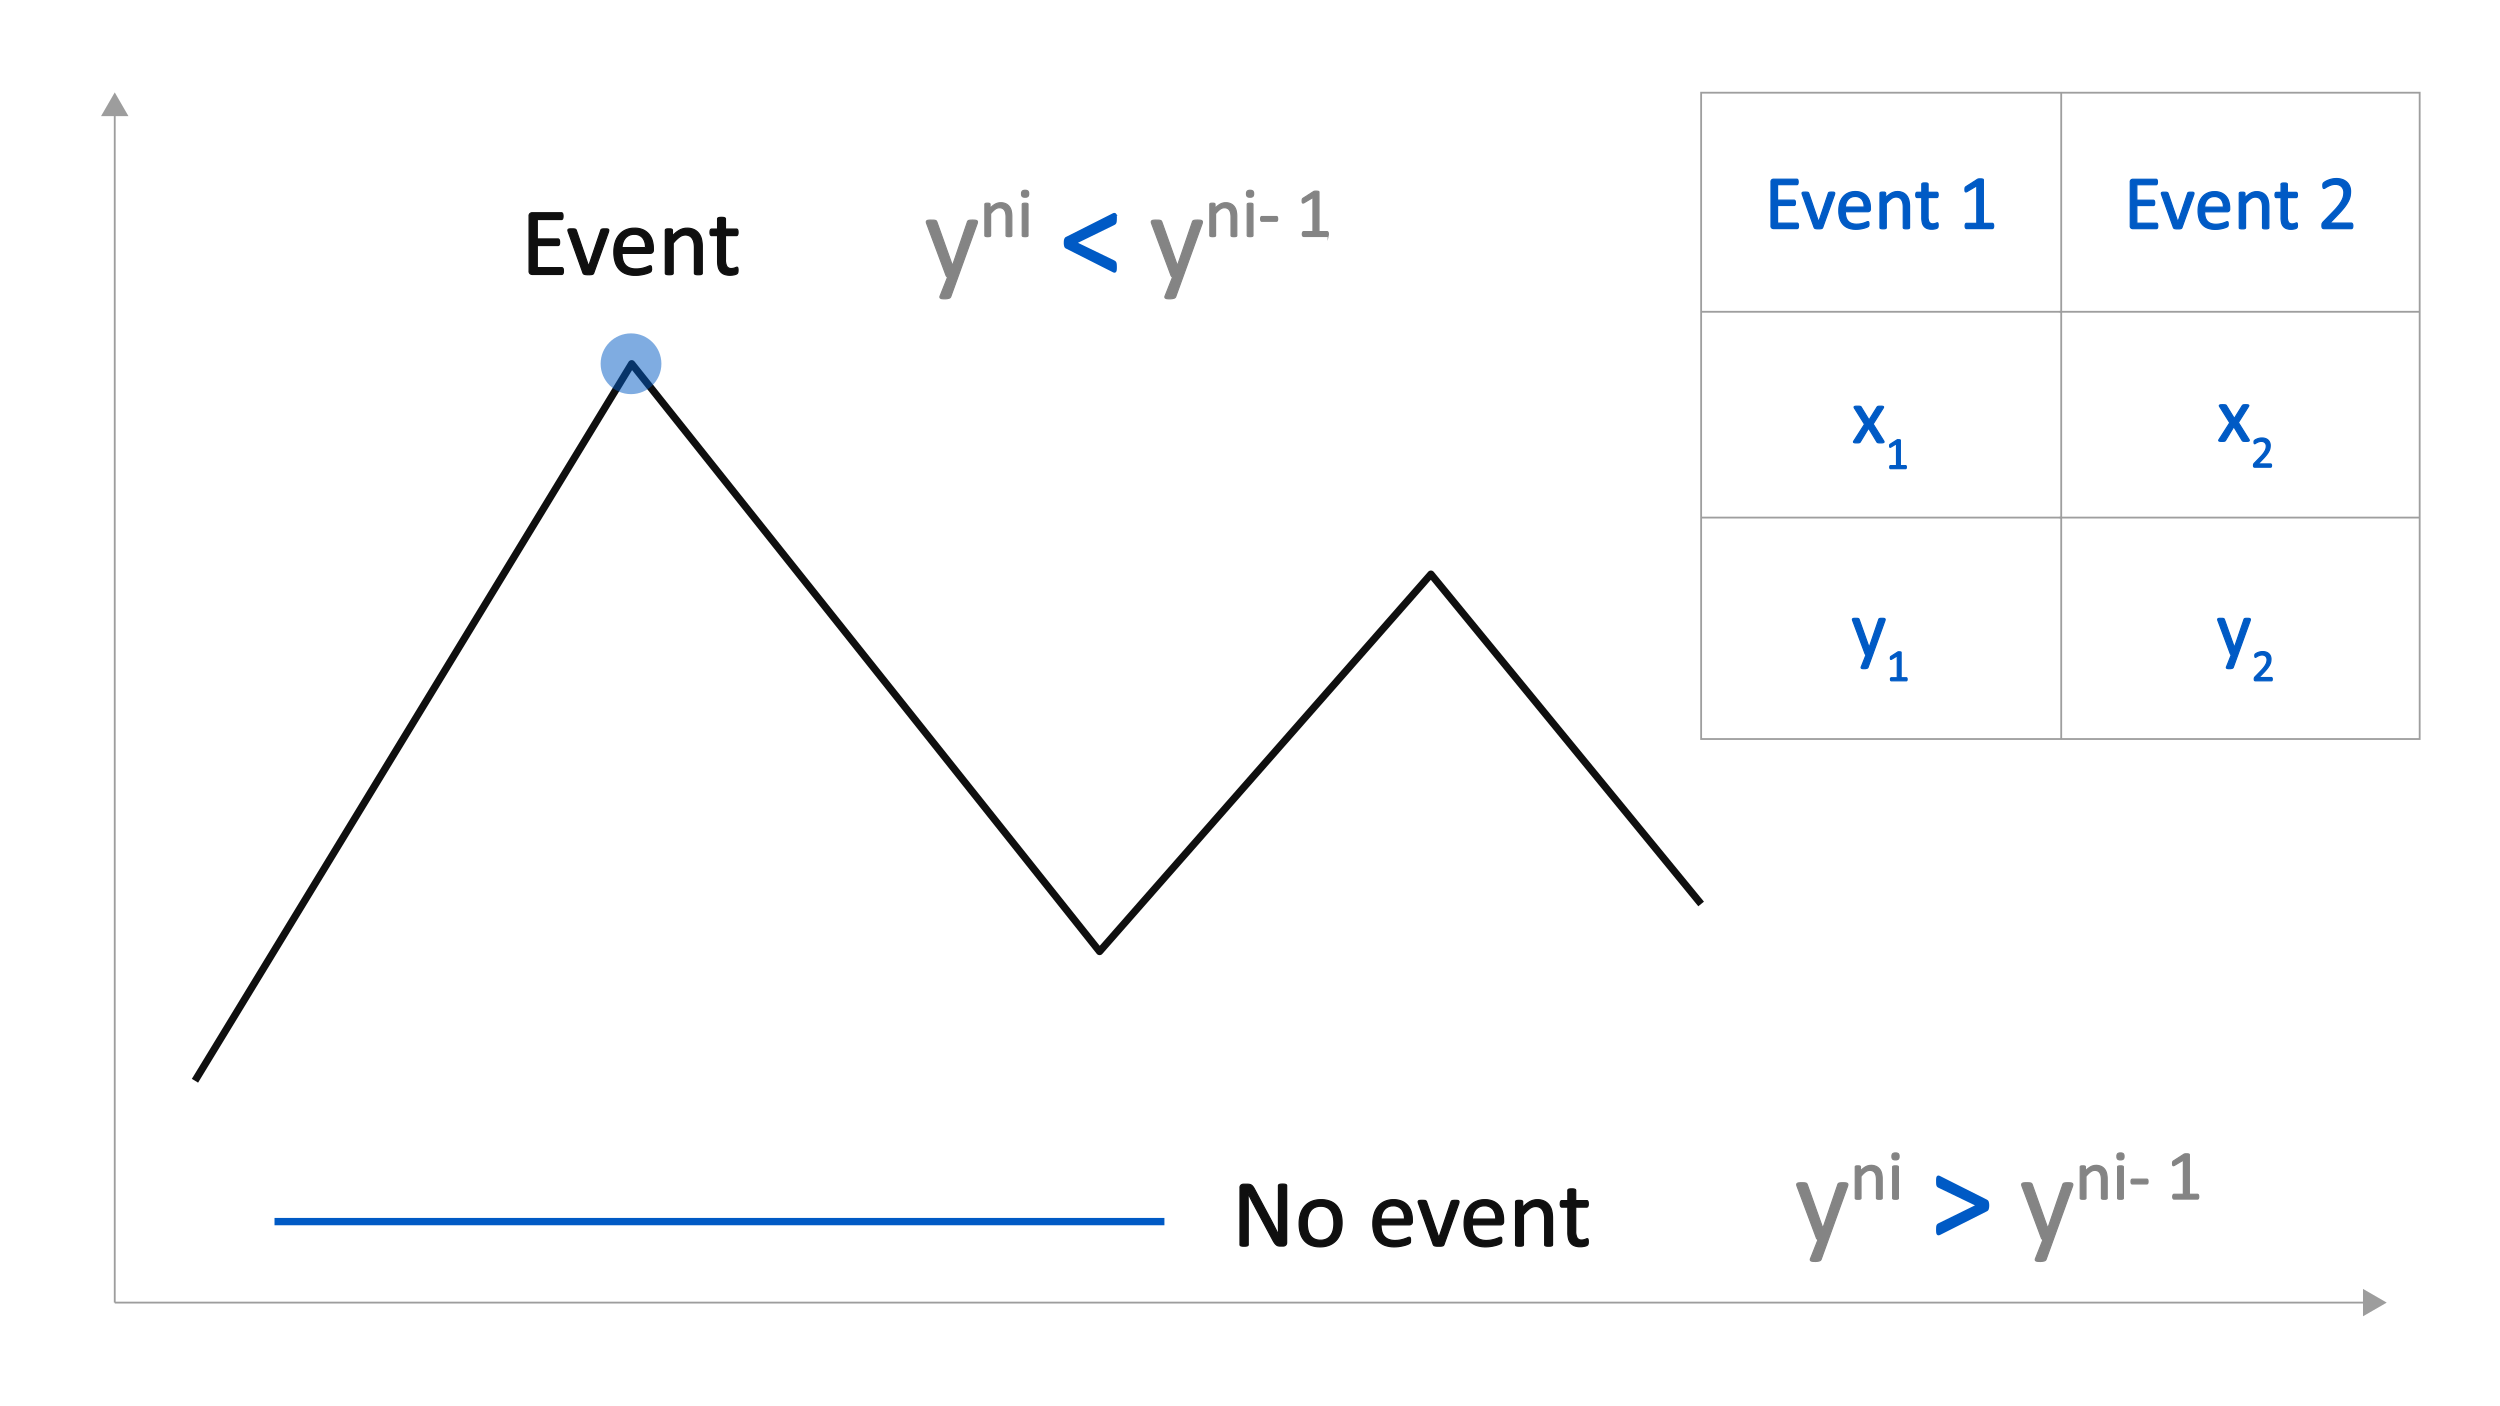 <svg id="Layer_1" data-name="Layer 1" xmlns="http://www.w3.org/2000/svg" viewBox="0 0 1024 576"><defs><style>.cls-1,.cls-3,.cls-7,.cls-9{fill:none;}.cls-1,.cls-4{stroke:#0f0f0f;}.cls-1,.cls-3{stroke-linejoin:round;stroke-width:3px;}.cls-10,.cls-2,.cls-6{fill:#005ac5;}.cls-2{opacity:0.5;}.cls-10,.cls-3,.cls-6{stroke:#005ac5;}.cls-4{fill:#0f0f0f;}.cls-4,.cls-5,.cls-7,.cls-9{stroke-miterlimit:10;}.cls-10,.cls-4,.cls-5{stroke-width:0.5px;}.cls-5{fill:#848484;stroke:#848484;}.cls-7{stroke:#9d9d9d;}.cls-7,.cls-9{stroke-width:0.75px;}.cls-8{fill:#9d9d9d;}.cls-9{stroke:#9e9e9e;}</style></defs><polyline class="cls-1" points="79.858 442.678 258.733 148.996 450.389 389.73 586.107 235.185 696.782 370.267"/><circle class="cls-2" cx="258.463" cy="148.996" r="12.445"/><line class="cls-3" x1="112.443" y1="500.37" x2="476.942" y2="500.37"/><path class="cls-4" d="M230.778,111.022a4.215,4.215,0,0,1-.039.615,1.292,1.292,0,0,1-.137.439.667.667,0,0,1-.225.254.524.524,0,0,1-.283.078H217.966a1.382,1.382,0,0,1-.85-.303,1.255,1.255,0,0,1-.4-1.064V88.503a1.257,1.257,0,0,1,.4-1.064,1.388,1.388,0,0,1,.85-.303H229.958a.532.532,0,0,1,.283.078.545.545,0,0,1,.205.254,1.985,1.985,0,0,1,.127.439,3.706,3.706,0,0,1,.049.654,3.438,3.438,0,0,1-.049.615,1.787,1.787,0,0,1-.127.43.542.542,0,0,1-.205.244.524.524,0,0,1-.283.078h-9.883v7.93h8.477a.486.486,0,0,1,.283.088.722.722,0,0,1,.215.244,1.264,1.264,0,0,1,.127.43,4.592,4.592,0,0,1,.039.644,4.01,4.01,0,0,1-.039.606,1.218,1.218,0,0,1-.127.41.544.544,0,0,1-.215.225.584.584,0,0,1-.283.068h-8.477v9.043h10.02a.533.533,0,0,1,.283.078.694.694,0,0,1,.225.244,1.196,1.196,0,0,1,.137.43A4.547,4.547,0,0,1,230.778,111.022Z"/><path class="cls-4" d="M249.352,94.304a1.43,1.43,0,0,1-.01.166c-.007.059-.017.121-.029.186s-.029.137-.049.215-.042.163-.068.254L243.2,111.823a1.007,1.007,0,0,1-.205.352.844.844,0,0,1-.381.215,3.018,3.018,0,0,1-.645.107q-.391.029-.977.029t-.977-.039a3.225,3.225,0,0,1-.635-.117.913.913,0,0,1-.381-.215.966.966,0,0,1-.215-.332L232.81,95.124c-.052-.156-.095-.293-.127-.41a1.97,1.97,0,0,1-.059-.264,1.295,1.295,0,0,1-.01-.146.485.485,0,0,1,.078-.273.517.517,0,0,1,.264-.186,1.828,1.828,0,0,1,.488-.088c.202-.013.452-.019.752-.019q.567,0,.908.029a1.827,1.827,0,0,1,.527.107.648.648,0,0,1,.274.195,1.501,1.501,0,0,1,.166.293l4.961,14.492.078.234.059-.234,4.902-14.492a.681.681,0,0,1,.137-.293.736.736,0,0,1,.283-.195,1.77,1.77,0,0,1,.508-.107q.322-.029.85-.029.45,0,.742.019a1.327,1.327,0,0,1,.459.098.551.551,0,0,1,.234.185A.482.482,0,0,1,249.352,94.304Z"/><path class="cls-4" d="M267.614,102.37a1.349,1.349,0,0,1-.383,1.084,1.317,1.317,0,0,1-.873.322H254.782a10.841,10.841,0,0,0,.294,2.637,5.083,5.083,0,0,0,.981,2.012,4.406,4.406,0,0,0,1.786,1.289,7.11,7.11,0,0,0,2.688.449,10.998,10.998,0,0,0,2.237-.205,13.152,13.152,0,0,0,1.698-.459q.716-.253,1.178-.459a1.931,1.931,0,0,1,.697-.205.451.451,0,0,1,.244.068.441.441,0,0,1,.167.205,1.442,1.442,0,0,1,.089.381,5.123,5.123,0,0,1,.029.596,4.339,4.339,0,0,1-.02.439c-.013.124-.029.234-.049.332a.84.84,0,0,1-.098.264,1.125,1.125,0,0,1-.176.225,2.806,2.806,0,0,1-.635.352,9.218,9.218,0,0,1-1.367.478,19.117,19.117,0,0,1-1.943.42,14.154,14.154,0,0,1-2.354.186,10.899,10.899,0,0,1-3.799-.606,7.038,7.038,0,0,1-2.744-1.797,7.681,7.681,0,0,1-1.68-2.988,13.916,13.916,0,0,1-.566-4.18,13.176,13.176,0,0,1,.586-4.072,8.632,8.632,0,0,1,1.69-3.066,7.377,7.377,0,0,1,2.666-1.934,8.744,8.744,0,0,1,3.496-.674,8.459,8.459,0,0,1,3.525.664,6.682,6.682,0,0,1,2.393,1.787,7.191,7.191,0,0,1,1.377,2.637,11.546,11.546,0,0,1,.44,3.232Zm-3.242-.957a5.875,5.875,0,0,0-1.13-3.984,4.305,4.305,0,0,0-3.527-1.445,4.674,4.674,0,0,0-2.103.449,4.564,4.564,0,0,0-1.514,1.191,5.455,5.455,0,0,0-.943,1.728,7.224,7.224,0,0,0-.373,2.061Z"/><path class="cls-4" d="M287.653,111.921a.437.437,0,0,1-.078.264.603.603,0,0,1-.254.185,1.813,1.813,0,0,1-.488.117,6.399,6.399,0,0,1-.781.039,6.606,6.606,0,0,1-.801-.039,1.813,1.813,0,0,1-.488-.117.602.602,0,0,1-.254-.185.437.437,0,0,1-.078-.264v-10.293a10.127,10.127,0,0,0-.234-2.422,5.02,5.02,0,0,0-.684-1.582,2.967,2.967,0,0,0-1.162-1.016,3.687,3.687,0,0,0-1.65-.352,4.171,4.171,0,0,0-2.422.859,13.142,13.142,0,0,0-2.539,2.519v12.285a.437.437,0,0,1-.078.264.602.602,0,0,1-.254.185,1.812,1.812,0,0,1-.488.117,6.604,6.604,0,0,1-.801.039,6.4,6.4,0,0,1-.781-.039,1.968,1.968,0,0,1-.498-.117.53.53,0,0,1-.254-.185.477.477,0,0,1-.068-.264V94.343a.548.548,0,0,1,.059-.264.522.522,0,0,1,.234-.195,1.322,1.322,0,0,1,.449-.117,7.094,7.094,0,0,1,.723-.029c.286,0,.524.01.713.029a1.156,1.156,0,0,1,.44.117.619.619,0,0,1,.225.195.482.482,0,0,1,.068.264V96.667a10.805,10.805,0,0,1,2.959-2.432,6.374,6.374,0,0,1,2.979-.771,6.628,6.628,0,0,1,2.959.596,5.331,5.331,0,0,1,1.943,1.592,6.34,6.34,0,0,1,1.065,2.334,13.898,13.898,0,0,1,.322,3.213Z"/><path class="cls-4" d="M302.302,110.632a4.102,4.102,0,0,1-.078.898.996.996,0,0,1-.234.488,1.529,1.529,0,0,1-.469.293,3.781,3.781,0,0,1-.713.225q-.4.088-.85.146a6.932,6.932,0,0,1-.898.059,6.764,6.764,0,0,1-2.344-.361,3.783,3.783,0,0,1-1.601-1.094,4.495,4.495,0,0,1-.908-1.855,10.926,10.926,0,0,1-.283-2.647V96.511h-2.461a.526.526,0,0,1-.469-.312,2.18,2.18,0,0,1-.176-1.016,3.417,3.417,0,0,1,.049-.625,1.804,1.804,0,0,1,.127-.42.49.49,0,0,1,.205-.234.596.596,0,0,1,.283-.068h2.442v-4.18a.493.493,0,0,1,.068-.254.558.558,0,0,1,.254-.205,1.686,1.686,0,0,1,.498-.127,6.61,6.61,0,0,1,.781-.039,6.821,6.821,0,0,1,.801.039,1.559,1.559,0,0,1,.488.127.636.636,0,0,1,.254.205.453.453,0,0,1,.078.254v4.18h4.512a.539.539,0,0,1,.274.068.572.572,0,0,1,.205.234,1.351,1.351,0,0,1,.127.42,4.166,4.166,0,0,1,.039.625,2.18,2.18,0,0,1-.176,1.016.526.526,0,0,1-.469.312h-4.512v9.805a5.583,5.583,0,0,0,.537,2.744,2.031,2.031,0,0,0,1.924.928,3.31,3.31,0,0,0,.801-.088q.352-.088.625-.185c.183-.065.339-.127.469-.186a.867.867,0,0,1,.351-.088.378.378,0,0,1,.186.049.327.327,0,0,1,.137.185,2.333,2.333,0,0,1,.088.371A3.615,3.615,0,0,1,302.302,110.632Z"/><path class="cls-4" d="M527.012,508.949a1.516,1.516,0,0,1-.131.664,1.297,1.297,0,0,1-.344.449,1.314,1.314,0,0,1-.475.254,1.845,1.845,0,0,1-.525.078h-1.111a3.515,3.515,0,0,1-.918-.107,2.043,2.043,0,0,1-.748-.391,3.983,3.983,0,0,1-.707-.771,10.238,10.238,0,0,1-.75-1.25L513.594,493.5q-.607-1.113-1.219-2.334-.615-1.22-1.145-2.373h-.039q.041,1.406.059,2.871.021,1.465.019,2.91v15.254a.476.476,0,0,1-.082.264.519.519,0,0,1-.277.195,3.02,3.02,0,0,1-.516.117,6.821,6.821,0,0,1-1.629,0,2.693,2.693,0,0,1-.504-.117.52.52,0,0,1-.27-.195.476.476,0,0,1-.082-.264v-23.32a1.305,1.305,0,0,1,.443-1.113,1.59,1.59,0,0,1,.969-.332h1.652a4.177,4.177,0,0,1,.979.098,2.056,2.056,0,0,1,.705.322,2.833,2.833,0,0,1,.606.625,8.815,8.815,0,0,1,.613,1.006l5.926,11.094q.548,1.017,1.059,1.982.507.967.981,1.904.472.938.934,1.846t.916,1.826h.019q-.038-1.542-.049-3.213-.009-1.67-.01-3.213V485.629a.435.435,0,0,1,.082-.254.675.675,0,0,1,.279-.205,1.834,1.834,0,0,1,.516-.127,7.282,7.282,0,0,1,.834-.039,6.923,6.923,0,0,1,.783.039,1.734,1.734,0,0,1,.516.127.669.669,0,0,1,.268.205.434.434,0,0,1,.082.254Z"/><path class="cls-4" d="M549.707,500.863a13.122,13.122,0,0,1-.566,3.955,8.688,8.688,0,0,1-1.689,3.115,7.638,7.638,0,0,1-2.812,2.041,9.768,9.768,0,0,1-3.916.732,10.14,10.14,0,0,1-3.779-.644,6.909,6.909,0,0,1-2.686-1.875,7.963,7.963,0,0,1-1.601-2.988,13.862,13.862,0,0,1-.527-3.984,13.389,13.389,0,0,1,.557-3.955,8.629,8.629,0,0,1,1.68-3.115,7.604,7.604,0,0,1,2.803-2.031,9.884,9.884,0,0,1,3.926-.723,10.14,10.14,0,0,1,3.779.645,6.893,6.893,0,0,1,2.686,1.875,8.035,8.035,0,0,1,1.611,2.988A13.512,13.512,0,0,1,549.707,500.863Zm-3.34.215a13.103,13.103,0,0,0-.266-2.695,6.663,6.663,0,0,0-.877-2.227,4.356,4.356,0,0,0-1.656-1.514,5.48,5.48,0,0,0-2.602-.557,5.568,5.568,0,0,0-2.473.508,4.548,4.548,0,0,0-1.705,1.435,6.44,6.44,0,0,0-.994,2.197A11.164,11.164,0,0,0,535.469,501a13.325,13.325,0,0,0,.266,2.715,6.393,6.393,0,0,0,.889,2.217,4.43,4.43,0,0,0,1.664,1.504,5.491,5.491,0,0,0,2.602.557,5.571,5.571,0,0,0,2.463-.508,4.541,4.541,0,0,0,1.715-1.426,6.197,6.197,0,0,0,.986-2.188A11.64,11.64,0,0,0,546.367,501.078Z"/><path class="cls-4" d="M578.496,500.297a1.346,1.346,0,0,1-.383,1.084,1.313,1.313,0,0,1-.873.322H565.664a10.789,10.789,0,0,0,.295,2.637,5.08,5.08,0,0,0,.981,2.012,4.415,4.415,0,0,0,1.787,1.289,7.108,7.108,0,0,0,2.688.449,11.008,11.008,0,0,0,2.238-.205,13.105,13.105,0,0,0,1.697-.459q.718-.254,1.178-.459a1.943,1.943,0,0,1,.697-.205.446.446,0,0,1,.244.068.442.442,0,0,1,.168.205,1.443,1.443,0,0,1,.088.381,5.124,5.124,0,0,1,.029.596,4.097,4.097,0,0,1-.019.44,3.215,3.215,0,0,1-.049.332.817.817,0,0,1-.098.264,1.056,1.056,0,0,1-.176.225,2.782,2.782,0,0,1-.635.351,9.186,9.186,0,0,1-1.367.479,19.034,19.034,0,0,1-1.943.42,14.255,14.255,0,0,1-2.353.185,10.903,10.903,0,0,1-3.799-.605,7.047,7.047,0,0,1-2.744-1.797,7.695,7.695,0,0,1-1.68-2.988,13.949,13.949,0,0,1-.566-4.18,13.172,13.172,0,0,1,.586-4.072A8.649,8.649,0,0,1,564.6,493.998a7.395,7.395,0,0,1,2.666-1.933,8.746,8.746,0,0,1,3.496-.674,8.452,8.452,0,0,1,3.525.664,6.673,6.673,0,0,1,2.393,1.787,7.188,7.188,0,0,1,1.377,2.637,11.546,11.546,0,0,1,.44,3.232Zm-3.242-.957a5.879,5.879,0,0,0-1.129-3.984,4.305,4.305,0,0,0-3.527-1.445,4.678,4.678,0,0,0-2.104.449,4.572,4.572,0,0,0-1.514,1.191,5.455,5.455,0,0,0-.943,1.728,7.258,7.258,0,0,0-.373,2.061Z"/><path class="cls-4" d="M597.617,492.231a1.24,1.24,0,0,1-.01.166,1.704,1.704,0,0,1-.029.185c-.012.066-.029.137-.049.215s-.041.163-.068.254L591.465,509.75a.978.978,0,0,1-.205.352.835.835,0,0,1-.381.215,2.99,2.99,0,0,1-.644.107c-.26.02-.586.029-.977.029s-.715-.014-.977-.039a3.258,3.258,0,0,1-.635-.117.927.927,0,0,1-.381-.215.994.994,0,0,1-.215-.332l-5.977-16.699c-.051-.156-.094-.293-.127-.41a2.313,2.313,0,0,1-.059-.264c-.006-.059-.01-.107-.01-.146a.494.494,0,0,1,.078-.274.528.528,0,0,1,.264-.185,1.844,1.844,0,0,1,.488-.088c.203-.013.453-.019.752-.019q.568,0,.908.029a1.809,1.809,0,0,1,.527.107.641.641,0,0,1,.273.195,1.444,1.444,0,0,1,.166.293l4.961,14.492.078.234.059-.234,4.902-14.492a.703.703,0,0,1,.137-.293.749.749,0,0,1,.283-.195,1.774,1.774,0,0,1,.508-.107q.322-.029.85-.029c.301,0,.547.007.742.019a1.322,1.322,0,0,1,.459.098.539.539,0,0,1,.234.185A.474.474,0,0,1,597.617,492.231Z"/><path class="cls-4" d="M615.879,500.297a1.345,1.345,0,0,1-.383,1.084,1.313,1.313,0,0,1-.873.322H603.047a10.789,10.789,0,0,0,.295,2.637,5.08,5.08,0,0,0,.981,2.012,4.416,4.416,0,0,0,1.787,1.289,7.108,7.108,0,0,0,2.688.449,11.009,11.009,0,0,0,2.238-.205,13.099,13.099,0,0,0,1.697-.459q.718-.254,1.178-.459a1.943,1.943,0,0,1,.697-.205.446.446,0,0,1,.244.068.442.442,0,0,1,.168.205,1.443,1.443,0,0,1,.088.381,5.102,5.102,0,0,1,.029.596,4.071,4.071,0,0,1-.019.44,3.244,3.244,0,0,1-.049.332.819.819,0,0,1-.098.264,1.056,1.056,0,0,1-.176.225,2.783,2.783,0,0,1-.635.351,9.191,9.191,0,0,1-1.367.479,19.034,19.034,0,0,1-1.943.42,14.255,14.255,0,0,1-2.353.185,10.903,10.903,0,0,1-3.799-.605,7.047,7.047,0,0,1-2.744-1.797,7.695,7.695,0,0,1-1.68-2.988,13.949,13.949,0,0,1-.566-4.18,13.172,13.172,0,0,1,.586-4.072,8.649,8.649,0,0,1,1.689-3.067,7.396,7.396,0,0,1,2.666-1.933,8.746,8.746,0,0,1,3.496-.674,8.452,8.452,0,0,1,3.525.664,6.673,6.673,0,0,1,2.393,1.787,7.19,7.19,0,0,1,1.377,2.637,11.55,11.55,0,0,1,.439,3.232Zm-3.242-.957a5.879,5.879,0,0,0-1.129-3.984,4.305,4.305,0,0,0-3.527-1.445,4.677,4.677,0,0,0-2.103.449,4.571,4.571,0,0,0-1.514,1.191,5.455,5.455,0,0,0-.943,1.728,7.258,7.258,0,0,0-.373,2.061Z"/><path class="cls-4" d="M635.918,509.848a.43.43,0,0,1-.078.264.596.596,0,0,1-.254.186,1.806,1.806,0,0,1-.488.117,6.601,6.601,0,0,1-.781.039,6.845,6.845,0,0,1-.801-.039,1.827,1.827,0,0,1-.488-.117.61.61,0,0,1-.254-.186.444.444,0,0,1-.078-.264v-10.293a10.122,10.122,0,0,0-.234-2.422,4.994,4.994,0,0,0-.684-1.582,2.952,2.952,0,0,0-1.162-1.016,3.684,3.684,0,0,0-1.65-.352,4.175,4.175,0,0,0-2.422.859,13.192,13.192,0,0,0-2.539,2.519v12.285a.431.431,0,0,1-.078.264.596.596,0,0,1-.254.186,1.807,1.807,0,0,1-.488.117,6.797,6.797,0,0,1-.801.039,6.62,6.62,0,0,1-.781-.039,1.994,1.994,0,0,1-.498-.117.541.541,0,0,1-.254-.186.486.486,0,0,1-.068-.264V492.27a.548.548,0,0,1,.059-.264.522.522,0,0,1,.234-.195,1.331,1.331,0,0,1,.449-.117,8.807,8.807,0,0,1,1.436,0,1.147,1.147,0,0,1,.439.117.603.603,0,0,1,.225.195.473.473,0,0,1,.068.264v2.324a10.837,10.837,0,0,1,2.959-2.432,6.38,6.38,0,0,1,2.978-.771,6.628,6.628,0,0,1,2.959.596,5.326,5.326,0,0,1,1.943,1.592,6.324,6.324,0,0,1,1.064,2.334,13.899,13.899,0,0,1,.322,3.213Z"/><path class="cls-4" d="M650.566,508.559a4.047,4.047,0,0,1-.078.898.98.98,0,0,1-.234.488,1.503,1.503,0,0,1-.469.293,3.739,3.739,0,0,1-.713.225q-.399.088-.85.146a6.929,6.929,0,0,1-.898.059,6.793,6.793,0,0,1-2.344-.361,3.794,3.794,0,0,1-1.602-1.094,4.522,4.522,0,0,1-.908-1.855,10.975,10.975,0,0,1-.283-2.647V494.438h-2.461a.526.526,0,0,1-.469-.312,2.18,2.18,0,0,1-.176-1.016,3.498,3.498,0,0,1,.049-.625,1.905,1.905,0,0,1,.127-.42.5.5,0,0,1,.205-.234.601.601,0,0,1,.283-.068h2.441v-4.18a.502.502,0,0,1,.068-.254.568.568,0,0,1,.254-.205,1.705,1.705,0,0,1,.498-.127,6.621,6.621,0,0,1,.781-.039,6.793,6.793,0,0,1,.801.039,1.554,1.554,0,0,1,.488.127.629.629,0,0,1,.254.205.444.444,0,0,1,.078.254v4.18h4.512a.536.536,0,0,1,.273.068.573.573,0,0,1,.205.234,1.322,1.322,0,0,1,.127.42,4.037,4.037,0,0,1,.039.625,2.18,2.18,0,0,1-.176,1.016.526.526,0,0,1-.469.312H645.41v9.805a5.592,5.592,0,0,0,.537,2.744,2.033,2.033,0,0,0,1.924.928,3.305,3.305,0,0,0,.801-.088c.234-.059.443-.12.625-.186.184-.064.34-.127.469-.185a.875.875,0,0,1,.352-.088.376.376,0,0,1,.185.049.323.323,0,0,1,.137.186,2.124,2.124,0,0,1,.088.371A3.504,3.504,0,0,1,650.566,508.559Z"/><path class="cls-5" d="M392.34,113.495l-2.93,8.081a1.111,1.111,0,0,1-.746.598,5.91,5.91,0,0,1-1.818.208,6.845,6.845,0,0,1-1.025-.061,1.431,1.431,0,0,1-.598-.207.523.523,0,0,1-.233-.391,1.229,1.229,0,0,1,.123-.586l3.027-7.642a1.245,1.245,0,0,1-.416-.317,1.219,1.219,0,0,1-.268-.464l-7.838-20.996a2.431,2.431,0,0,1-.195-.806.584.584,0,0,1,.195-.464,1.224,1.224,0,0,1,.635-.232,9.047,9.047,0,0,1,1.172-.06q.733,0,1.148.036a2.369,2.369,0,0,1,.658.135.694.694,0,0,1,.353.28,3.272,3.272,0,0,1,.233.501l6.275,17.627h.072L396.221,91.01a1.101,1.101,0,0,1,.353-.599,1.619,1.619,0,0,1,.623-.195,8.963,8.963,0,0,1,1.197-.06,8.576,8.576,0,0,1,1.123.06,1.301,1.301,0,0,1,.646.232.569.569,0,0,1,.207.464,2.408,2.408,0,0,1-.146.732Z"/><path class="cls-5" d="M414.435,96.488a.311.311,0,0,1-.059.192.444.444,0,0,1-.184.136,1.375,1.375,0,0,1-.357.085,4.781,4.781,0,0,1-.568.028,4.978,4.978,0,0,1-.584-.028,1.358,1.358,0,0,1-.355-.085.45.45,0,0,1-.185-.136.323.323,0,0,1-.057-.192v-7.501a7.409,7.409,0,0,0-.17-1.765,3.724,3.724,0,0,0-.498-1.153,2.165,2.165,0,0,0-.848-.739,2.686,2.686,0,0,0-1.203-.257,3.03,3.03,0,0,0-1.764.627,9.537,9.537,0,0,0-1.851,1.836v8.952a.323.323,0,0,1-.057.192.437.437,0,0,1-.185.136,1.338,1.338,0,0,1-.355.085,4.978,4.978,0,0,1-.584.028,4.803,4.803,0,0,1-.568-.028,1.469,1.469,0,0,1-.363-.085.392.392,0,0,1-.186-.136.35.35,0,0,1-.049-.192v-12.81a.389.389,0,0,1,.043-.192.371.371,0,0,1,.17-.142.978.978,0,0,1,.328-.085,4.993,4.993,0,0,1,.525-.021,5.047,5.047,0,0,1,.519.021.839.839,0,0,1,.32.085.455.455,0,0,1,.164.142.353.353,0,0,1,.051.192v1.693a7.878,7.878,0,0,1,2.156-1.772,4.631,4.631,0,0,1,2.17-.562,4.817,4.817,0,0,1,2.156.435,3.882,3.882,0,0,1,1.416,1.159,4.611,4.611,0,0,1,.775,1.701,10.137,10.137,0,0,1,.236,2.342Z"/><path class="cls-5" d="M421.338,79.352a1.548,1.548,0,0,1-.312,1.125,1.684,1.684,0,0,1-1.152.299,1.661,1.661,0,0,1-1.133-.292,1.522,1.522,0,0,1-.307-1.103,1.545,1.545,0,0,1,.314-1.124A1.68,1.68,0,0,1,419.9,77.957a1.647,1.647,0,0,1,1.131.292A1.511,1.511,0,0,1,421.338,79.352Zm-.27,17.137a.323.323,0,0,1-.057.192.45.45,0,0,1-.185.136,1.378,1.378,0,0,1-.355.085,5.002,5.002,0,0,1-.584.028,4.841,4.841,0,0,1-.57-.028,1.515,1.515,0,0,1-.363-.085.386.386,0,0,1-.184-.136.35.35,0,0,1-.051-.192v-12.81a.334.334,0,0,1,.234-.327,1.464,1.464,0,0,1,.363-.086,4.841,4.841,0,0,1,.57-.028,5.002,5.002,0,0,1,.584.028,1.333,1.333,0,0,1,.355.086.424.424,0,0,1,.185.142.337.337,0,0,1,.057.185Z"/><path class="cls-6" d="M456.971,109.54a7.894,7.894,0,0,1-.049.988,1.171,1.171,0,0,1-.17.537.312.312,0,0,1-.305.135,1.387,1.387,0,0,1-.453-.171l-19.238-9.717a.928.928,0,0,1-.391-.586,4.712,4.712,0,0,1-.146-1.343,7.123,7.123,0,0,1,.037-.732,2.203,2.203,0,0,1,.123-.562,1.788,1.788,0,0,1,.195-.379.507.507,0,0,1,.256-.207l19.164-9.668q.562-.268.77.025a3.029,3.029,0,0,1,.207,1.44c0,.472-.012.847-.035,1.123a3.087,3.087,0,0,1-.123.671.846.846,0,0,1-.244.391,2.288,2.288,0,0,1-.451.281l-15.723,7.69,15.625,7.568a4.484,4.484,0,0,1,.5.305.842.842,0,0,1,.281.391,2.663,2.663,0,0,1,.135.684Q456.971,108.832,456.971,109.54Z"/><path class="cls-5" d="M484.486,113.495l-2.93,8.081a1.111,1.111,0,0,1-.746.598,5.909,5.909,0,0,1-1.818.208,6.845,6.845,0,0,1-1.025-.061,1.432,1.432,0,0,1-.598-.207.523.523,0,0,1-.232-.391,1.229,1.229,0,0,1,.123-.586l3.027-7.642a1.245,1.245,0,0,1-.416-.317,1.216,1.216,0,0,1-.268-.464l-7.838-20.996a2.431,2.431,0,0,1-.195-.806.584.584,0,0,1,.195-.464,1.224,1.224,0,0,1,.635-.232,9.047,9.047,0,0,1,1.172-.06q.732,0,1.148.036a2.369,2.369,0,0,1,.658.135.694.694,0,0,1,.353.28,3.272,3.272,0,0,1,.232.501l6.275,17.627h.072L488.367,91.01a1.101,1.101,0,0,1,.353-.599,1.619,1.619,0,0,1,.623-.195,8.963,8.963,0,0,1,1.197-.06,8.576,8.576,0,0,1,1.123.06,1.3,1.3,0,0,1,.646.232.568.568,0,0,1,.207.464,2.408,2.408,0,0,1-.146.732Z"/><path class="cls-5" d="M506.582,96.488a.311.311,0,0,1-.059.192.442.442,0,0,1-.184.136,1.373,1.373,0,0,1-.357.085,4.781,4.781,0,0,1-.568.028,4.978,4.978,0,0,1-.584-.028,1.356,1.356,0,0,1-.355-.085.45.45,0,0,1-.185-.136.323.323,0,0,1-.057-.192v-7.501a7.409,7.409,0,0,0-.17-1.765,3.724,3.724,0,0,0-.498-1.153,2.165,2.165,0,0,0-.848-.739,2.686,2.686,0,0,0-1.203-.257,3.03,3.03,0,0,0-1.764.627,9.54,9.54,0,0,0-1.852,1.836v8.952a.323.323,0,0,1-.057.192.437.437,0,0,1-.185.136,1.338,1.338,0,0,1-.355.085,4.979,4.979,0,0,1-.584.028,4.805,4.805,0,0,1-.568-.028,1.469,1.469,0,0,1-.363-.085.392.392,0,0,1-.186-.136.35.35,0,0,1-.049-.192v-12.81a.389.389,0,0,1,.043-.192.371.371,0,0,1,.17-.142.978.978,0,0,1,.328-.085,4.992,4.992,0,0,1,.525-.021,5.047,5.047,0,0,1,.519.021.839.839,0,0,1,.32.085.455.455,0,0,1,.164.142.353.353,0,0,1,.051.192v1.693a7.878,7.878,0,0,1,2.156-1.772,4.631,4.631,0,0,1,2.17-.562,4.817,4.817,0,0,1,2.156.435,3.882,3.882,0,0,1,1.416,1.159,4.613,4.613,0,0,1,.775,1.701,10.137,10.137,0,0,1,.236,2.342Z"/><path class="cls-5" d="M513.484,79.352a1.548,1.548,0,0,1-.312,1.125,1.684,1.684,0,0,1-1.152.299,1.661,1.661,0,0,1-1.133-.292A1.522,1.522,0,0,1,510.58,79.38a1.544,1.544,0,0,1,.314-1.124,1.68,1.68,0,0,1,1.152-.299,1.646,1.646,0,0,1,1.131.292A1.511,1.511,0,0,1,513.484,79.352Zm-.27,17.137a.323.323,0,0,1-.057.192.45.45,0,0,1-.185.136,1.378,1.378,0,0,1-.355.085,5.003,5.003,0,0,1-.584.028,4.84,4.84,0,0,1-.57-.028,1.515,1.515,0,0,1-.363-.085.386.386,0,0,1-.184-.136.35.35,0,0,1-.051-.192v-12.81a.334.334,0,0,1,.234-.327,1.464,1.464,0,0,1,.363-.086,4.84,4.84,0,0,1,.57-.028,5.003,5.003,0,0,1,.584.028,1.333,1.333,0,0,1,.355.086.425.425,0,0,1,.185.142.337.337,0,0,1,.057.185Z"/><path class="cls-5" d="M523.32,89.656a1.609,1.609,0,0,1-.129.768.408.408,0,0,1-.369.214h-5.951a.413.413,0,0,1-.383-.221,1.613,1.613,0,0,1-.129-.762,1.568,1.568,0,0,1,.129-.754.416.416,0,0,1,.383-.214h5.951a.485.485,0,0,1,.205.043.338.338,0,0,1,.156.164,1.077,1.077,0,0,1,.1.306A2.31,2.31,0,0,1,523.32,89.656Z"/><path class="cls-5" d="M544.086,95.877a2.01,2.01,0,0,1-.043.455.976.976,0,0,1-.113.299.44.44,0,0,1-.164.164.394.394,0,0,1-.191.05h-9.621a.362.362,0,0,1-.185-.05.544.544,0,0,1-.164-.164.884.884,0,0,1-.121-.299,2.132,2.132,0,0,1-.043-.455,2.057,2.057,0,0,1,.043-.442,1.315,1.315,0,0,1,.107-.307.508.508,0,0,1,.156-.185.352.352,0,0,1,.207-.064h3.842V80.875l-3.559,2.12a1.546,1.546,0,0,1-.434.171.291.291,0,0,1-.264-.064.525.525,0,0,1-.135-.307,3.432,3.432,0,0,1-.035-.541,3.122,3.122,0,0,1,.021-.412,1.202,1.202,0,0,1,.065-.285.61.61,0,0,1,.119-.199,1.178,1.178,0,0,1,.207-.171l4.242-2.719a.485.485,0,0,1,.143-.07,2.135,2.135,0,0,1,.213-.058,1.793,1.793,0,0,1,.299-.035c.113-.005.256-.007.428-.007a4.62,4.62,0,0,1,.568.028,1.505,1.505,0,0,1,.355.078.319.319,0,0,1,.172.128.352.352,0,0,1,.043.164V94.88h3.33a.384.384,0,0,1,.213.064.49.49,0,0,1,.164.185,1.103,1.103,0,0,1,.1.307A2.402,2.402,0,0,1,544.086,95.877Z"/><line class="cls-7" x1="47" y1="45.919" x2="47" y2="533.545"/><polygon class="cls-8" points="41.391 47.56 47 37.845 52.61 47.56 41.391 47.56"/><line class="cls-7" x1="47" y1="533.545" x2="969.521" y2="533.545"/><polygon class="cls-8" points="967.88 539.155 977.595 533.545 967.88 527.935 967.88 539.155"/><path class="cls-5" d="M748.852,507.793l-2.93,8.082a1.111,1.111,0,0,1-.746.598,5.919,5.919,0,0,1-1.818.207,6.85,6.85,0,0,1-1.025-.061,1.43,1.43,0,0,1-.598-.207.522.522,0,0,1-.232-.391,1.223,1.223,0,0,1,.123-.586l3.027-7.643a1.232,1.232,0,0,1-.416-.316,1.214,1.214,0,0,1-.268-.465l-7.838-20.996a2.424,2.424,0,0,1-.195-.805.586.586,0,0,1,.195-.465,1.232,1.232,0,0,1,.635-.232,9.018,9.018,0,0,1,1.172-.061q.732,0,1.148.037a2.373,2.373,0,0,1,.658.135.689.689,0,0,1,.354.28,3.273,3.273,0,0,1,.232.501l6.275,17.627h.072l6.055-17.725a1.1,1.1,0,0,1,.353-.599,1.619,1.619,0,0,1,.623-.195,8.932,8.932,0,0,1,1.197-.061,8.552,8.552,0,0,1,1.123.061,1.31,1.31,0,0,1,.646.232.571.571,0,0,1,.207.465,2.409,2.409,0,0,1-.146.733Z"/><path class="cls-5" d="M770.947,490.787a.311.311,0,0,1-.059.192.458.458,0,0,1-.184.136,1.371,1.371,0,0,1-.357.085,4.761,4.761,0,0,1-.568.028,4.957,4.957,0,0,1-.584-.028,1.354,1.354,0,0,1-.355-.085.467.467,0,0,1-.185-.136.323.323,0,0,1-.057-.192v-7.501a7.404,7.404,0,0,0-.17-1.765,3.722,3.722,0,0,0-.498-1.153,2.164,2.164,0,0,0-.848-.739,2.673,2.673,0,0,0-1.203-.257,3.036,3.036,0,0,0-1.764.626,9.566,9.566,0,0,0-1.851,1.836v8.953a.323.323,0,0,1-.057.192.453.453,0,0,1-.185.136,1.333,1.333,0,0,1-.355.085,4.956,4.956,0,0,1-.584.028,4.783,4.783,0,0,1-.568-.028,1.465,1.465,0,0,1-.363-.085.405.405,0,0,1-.186-.136.35.35,0,0,1-.049-.192v-12.81a.388.388,0,0,1,.043-.191.365.365,0,0,1,.17-.143.977.977,0,0,1,.328-.086c.133-.014.307-.021.525-.021.209,0,.383.007.52.021a.839.839,0,0,1,.32.086.445.445,0,0,1,.164.143.351.351,0,0,1,.051.191v1.694a7.883,7.883,0,0,1,2.156-1.772,4.63,4.63,0,0,1,2.17-.562,4.816,4.816,0,0,1,2.156.436,3.883,3.883,0,0,1,1.416,1.159,4.603,4.603,0,0,1,.775,1.701,10.128,10.128,0,0,1,.236,2.341Z"/><path class="cls-5" d="M777.85,473.65a1.548,1.548,0,0,1-.312,1.125,1.684,1.684,0,0,1-1.152.299,1.655,1.655,0,0,1-1.133-.293,1.518,1.518,0,0,1-.307-1.103,1.544,1.544,0,0,1,.315-1.124,1.681,1.681,0,0,1,1.152-.299,1.652,1.652,0,0,1,1.131.291A1.515,1.515,0,0,1,777.85,473.65Zm-.27,17.137a.323.323,0,0,1-.057.192.466.466,0,0,1-.185.136,1.373,1.373,0,0,1-.355.085,4.978,4.978,0,0,1-.584.028,4.82,4.82,0,0,1-.57-.028,1.511,1.511,0,0,1-.363-.085.398.398,0,0,1-.183-.136.35.35,0,0,1-.051-.192v-12.81a.334.334,0,0,1,.234-.326,1.417,1.417,0,0,1,.363-.086,4.612,4.612,0,0,1,.57-.028,4.766,4.766,0,0,1,.584.028,1.292,1.292,0,0,1,.355.086.419.419,0,0,1,.185.142.336.336,0,0,1,.057.185Z"/><path class="cls-6" d="M814.289,493.779a5.3,5.3,0,0,1-.049.745,4.181,4.181,0,0,1-.123.573.959.959,0,0,1-.195.379.916.916,0,0,1-.268.207l-19.166,9.668a1.353,1.353,0,0,1-.463.135.317.317,0,0,1-.305-.158,1.332,1.332,0,0,1-.16-.525,6.841,6.841,0,0,1-.049-.916c0-.455.008-.821.025-1.098a2.658,2.658,0,0,1,.109-.672.885.885,0,0,1,.256-.402,1.845,1.845,0,0,1,.44-.27l15.748-7.738-15.65-7.545a2.989,2.989,0,0,1-.5-.28.834.834,0,0,1-.281-.403,2.482,2.482,0,0,1-.121-.695c-.018-.285-.025-.663-.025-1.135a7.568,7.568,0,0,1,.049-.989,1.222,1.222,0,0,1,.16-.513.3.3,0,0,1,.305-.135,1.408,1.408,0,0,1,.463.172l19.238,9.691a.989.989,0,0,1,.404.599A4.295,4.295,0,0,1,814.289,493.779Z"/><path class="cls-5" d="M840.998,507.793l-2.93,8.082a1.111,1.111,0,0,1-.746.598,5.919,5.919,0,0,1-1.818.207,6.85,6.85,0,0,1-1.025-.061,1.43,1.43,0,0,1-.598-.207.523.523,0,0,1-.233-.391,1.224,1.224,0,0,1,.123-.586l3.027-7.643a1.231,1.231,0,0,1-.416-.316,1.216,1.216,0,0,1-.268-.465l-7.838-20.996a2.426,2.426,0,0,1-.195-.805.587.587,0,0,1,.195-.465,1.233,1.233,0,0,1,.635-.232,9.018,9.018,0,0,1,1.172-.061q.733,0,1.148.037a2.373,2.373,0,0,1,.658.135.689.689,0,0,1,.353.28,3.262,3.262,0,0,1,.233.501l6.275,17.627h.072l6.055-17.725a1.1,1.1,0,0,1,.353-.599,1.619,1.619,0,0,1,.623-.195,8.931,8.931,0,0,1,1.197-.061,8.553,8.553,0,0,1,1.123.061,1.31,1.31,0,0,1,.646.232.572.572,0,0,1,.207.465,2.409,2.409,0,0,1-.146.733Z"/><path class="cls-5" d="M863.094,490.787a.311.311,0,0,1-.059.192.46.46,0,0,1-.184.136,1.371,1.371,0,0,1-.357.085,4.758,4.758,0,0,1-.568.028,4.956,4.956,0,0,1-.584-.028,1.354,1.354,0,0,1-.355-.085.466.466,0,0,1-.185-.136.323.323,0,0,1-.057-.192v-7.501a7.404,7.404,0,0,0-.17-1.765,3.722,3.722,0,0,0-.498-1.153,2.164,2.164,0,0,0-.848-.739,2.673,2.673,0,0,0-1.203-.257,3.036,3.036,0,0,0-1.764.626,9.564,9.564,0,0,0-1.851,1.836v8.953a.323.323,0,0,1-.057.192.453.453,0,0,1-.185.136,1.334,1.334,0,0,1-.355.085,4.956,4.956,0,0,1-.584.028,4.782,4.782,0,0,1-.568-.028,1.465,1.465,0,0,1-.363-.085.405.405,0,0,1-.186-.136.35.35,0,0,1-.049-.192v-12.81a.388.388,0,0,1,.043-.191.365.365,0,0,1,.17-.143.977.977,0,0,1,.328-.086c.133-.014.307-.021.525-.021.209,0,.383.007.519.021a.839.839,0,0,1,.32.086.445.445,0,0,1,.164.143.351.351,0,0,1,.051.191v1.694a7.883,7.883,0,0,1,2.156-1.772,4.631,4.631,0,0,1,2.17-.562,4.816,4.816,0,0,1,2.156.436,3.883,3.883,0,0,1,1.416,1.159,4.603,4.603,0,0,1,.775,1.701,10.128,10.128,0,0,1,.236,2.341Z"/><path class="cls-5" d="M869.996,473.65a1.548,1.548,0,0,1-.312,1.125,1.684,1.684,0,0,1-1.152.299,1.656,1.656,0,0,1-1.133-.293,1.518,1.518,0,0,1-.307-1.103,1.544,1.544,0,0,1,.315-1.124,1.68,1.68,0,0,1,1.152-.299,1.652,1.652,0,0,1,1.131.291A1.515,1.515,0,0,1,869.996,473.65Zm-.27,17.137a.323.323,0,0,1-.057.192.466.466,0,0,1-.185.136,1.374,1.374,0,0,1-.355.085,4.978,4.978,0,0,1-.584.028,4.82,4.82,0,0,1-.57-.028,1.511,1.511,0,0,1-.363-.085.398.398,0,0,1-.184-.136.35.35,0,0,1-.051-.192v-12.81a.334.334,0,0,1,.234-.326,1.417,1.417,0,0,1,.363-.086,4.612,4.612,0,0,1,.57-.028,4.766,4.766,0,0,1,.584.028,1.293,1.293,0,0,1,.355.086.419.419,0,0,1,.185.142.336.336,0,0,1,.057.185Z"/><path class="cls-5" d="M879.832,483.955a1.607,1.607,0,0,1-.129.768.408.408,0,0,1-.369.214h-5.951a.415.415,0,0,1-.383-.221,1.614,1.614,0,0,1-.129-.762,1.569,1.569,0,0,1,.129-.754.416.416,0,0,1,.383-.214h5.951a.501.501,0,0,1,.205.042.346.346,0,0,1,.156.164,1.095,1.095,0,0,1,.1.307A2.31,2.31,0,0,1,879.832,483.955Z"/><path class="cls-5" d="M900.598,490.176a2.01,2.01,0,0,1-.043.455.977.977,0,0,1-.113.299.44.44,0,0,1-.164.164.393.393,0,0,1-.191.049h-9.621a.361.361,0,0,1-.185-.049.546.546,0,0,1-.164-.164.884.884,0,0,1-.121-.299,2.133,2.133,0,0,1-.043-.455,2.049,2.049,0,0,1,.043-.441,1.309,1.309,0,0,1,.107-.307.511.511,0,0,1,.156-.185.358.358,0,0,1,.207-.064h3.842V475.174l-3.559,2.12a1.607,1.607,0,0,1-.433.171.289.289,0,0,1-.264-.064.523.523,0,0,1-.135-.306,3.432,3.432,0,0,1-.035-.541,3.15,3.15,0,0,1,.021-.413,1.204,1.204,0,0,1,.065-.284.614.614,0,0,1,.119-.199,1.1,1.1,0,0,1,.207-.171l4.242-2.719a.485.485,0,0,1,.142-.07,1.87,1.87,0,0,1,.213-.058,1.91,1.91,0,0,1,.299-.036q.17-.006.428-.006a4.832,4.832,0,0,1,.568.027,1.552,1.552,0,0,1,.355.078.315.315,0,0,1,.172.129.352.352,0,0,1,.043.164v16.183h3.33a.39.39,0,0,1,.213.064.494.494,0,0,1,.164.185,1.096,1.096,0,0,1,.1.307A2.392,2.392,0,0,1,900.598,490.176Z"/><rect class="cls-9" x="696.782" y="37.973" width="294.317" height="264.728"/><line class="cls-9" x1="696.782" y1="127.707" x2="844.272" y2="127.707"/><line class="cls-9" x1="696.782" y1="212.002" x2="844.272" y2="212.002"/><line class="cls-9" x1="844.272" y1="302.701" x2="844.272" y2="37.973"/><line class="cls-9" x1="843.609" y1="127.707" x2="991.099" y2="127.707"/><line class="cls-9" x1="843.609" y1="212.002" x2="991.099" y2="212.002"/><path class="cls-10" d="M916.621,268.199l-1.875,5.172a.709.709,0,0,1-.477.383,3.784,3.784,0,0,1-1.164.133,4.376,4.376,0,0,1-.656-.039.916.916,0,0,1-.383-.133.334.334,0,0,1-.148-.25.787.787,0,0,1,.078-.375l1.938-4.891a.786.786,0,0,1-.266-.203.777.777,0,0,1-.172-.297l-5.016-13.438a1.548,1.548,0,0,1-.125-.516.373.373,0,0,1,.125-.297.792.792,0,0,1,.406-.148,5.815,5.815,0,0,1,.75-.039c.312,0,.557.008.734.024a1.543,1.543,0,0,1,.422.086.449.449,0,0,1,.227.18,2.22,2.22,0,0,1,.148.32l4.016,11.281h.047l3.875-11.344a.705.705,0,0,1,.227-.383,1.031,1.031,0,0,1,.399-.125,5.747,5.747,0,0,1,.766-.039,5.516,5.516,0,0,1,.719.039.84.84,0,0,1,.414.148.367.367,0,0,1,.133.297,1.542,1.542,0,0,1-.094.469Z"/><path class="cls-10" d="M930.727,278.181a1.623,1.623,0,0,1-.024.292.87.87,0,0,1-.064.214.27.27,0,0,1-.258.169h-6.514a.687.687,0,0,1-.223-.032.381.381,0,0,1-.164-.104.441.441,0,0,1-.102-.21,1.496,1.496,0,0,1-.031-.337,3.069,3.069,0,0,1,.014-.318.8.8,0,0,1,.061-.242,1.404,1.404,0,0,1,.117-.209,2.063,2.063,0,0,1,.184-.224l2.355-2.423a15.034,15.034,0,0,0,1.311-1.503,7.899,7.899,0,0,0,.76-1.212,3.87,3.87,0,0,0,.352-.992,4.507,4.507,0,0,0,.086-.839,2.095,2.095,0,0,0-.133-.742,1.818,1.818,0,0,0-.381-.614,1.743,1.743,0,0,0-.625-.419,2.247,2.247,0,0,0-.863-.155,3.175,3.175,0,0,0-1.029.155,5.249,5.249,0,0,0-.799.337,6.282,6.282,0,0,0-.574.337.724.724,0,0,1-.344.154.201.201,0,0,1-.117-.036.262.262,0,0,1-.084-.118.945.945,0,0,1-.051-.219,2.269,2.269,0,0,1-.019-.328,2.107,2.107,0,0,1,.01-.236.802.802,0,0,1,.031-.174.813.813,0,0,1,.059-.137.714.714,0,0,1,.146-.159,3.062,3.062,0,0,1,.377-.26,4.398,4.398,0,0,1,.676-.323,6.011,6.011,0,0,1,.893-.269,4.64,4.64,0,0,1,1.024-.109,4.278,4.278,0,0,1,1.5.241,2.976,2.976,0,0,1,1.064.661,2.661,2.661,0,0,1,.633.975,3.304,3.304,0,0,1,.211,1.184,6.411,6.411,0,0,1-.102,1.125,4.51,4.51,0,0,1-.424,1.212,8.948,8.948,0,0,1-.934,1.448,21.137,21.137,0,0,1-1.621,1.836l-1.867,1.949h5.129a.267.267,0,0,1,.141.041.344.344,0,0,1,.119.123.615.615,0,0,1,.072.205A1.541,1.541,0,0,1,930.727,278.181Z"/><path class="cls-10" d="M767.021,268.199l-1.875,5.172a.709.709,0,0,1-.477.383,3.784,3.784,0,0,1-1.164.133,4.376,4.376,0,0,1-.656-.039.916.916,0,0,1-.383-.133.334.334,0,0,1-.148-.25.787.787,0,0,1,.078-.375l1.938-4.891a.785.785,0,0,1-.266-.203.777.777,0,0,1-.172-.297l-5.016-13.438a1.548,1.548,0,0,1-.125-.516.373.373,0,0,1,.125-.297.792.792,0,0,1,.406-.148,5.815,5.815,0,0,1,.75-.039c.312,0,.557.008.734.024a1.544,1.544,0,0,1,.422.086.45.45,0,0,1,.227.18,2.22,2.22,0,0,1,.148.32l4.016,11.281h.047l3.875-11.344a.705.705,0,0,1,.227-.383,1.031,1.031,0,0,1,.399-.125,5.747,5.747,0,0,1,.766-.039,5.516,5.516,0,0,1,.719.039.84.84,0,0,1,.414.148.367.367,0,0,1,.133.297,1.542,1.542,0,0,1-.094.469Z"/><path class="cls-10" d="M781.154,278.235a1.365,1.365,0,0,1-.027.292.643.643,0,0,1-.074.192.278.278,0,0,1-.103.104.252.252,0,0,1-.123.032H774.668a.232.232,0,0,1-.119-.032.35.35,0,0,1-.103-.104.553.553,0,0,1-.078-.192,1.358,1.358,0,0,1-.027-.292,1.315,1.315,0,0,1,.027-.282.798.798,0,0,1,.068-.195.33.33,0,0,1,.1-.119.231.231,0,0,1,.133-.041h2.459v-8.963l-2.277,1.357a1.04,1.04,0,0,1-.277.109.187.187,0,0,1-.168-.041.34.34,0,0,1-.088-.196,2.373,2.373,0,0,1-.021-.346,2.049,2.049,0,0,1,.014-.265.695.695,0,0,1,.041-.183.381.381,0,0,1,.076-.127.721.721,0,0,1,.133-.109l2.715-1.74a.309.309,0,0,1,.092-.045,1.3,1.3,0,0,1,.137-.037,1.103,1.103,0,0,1,.189-.022c.074-.003.164-.005.273-.005a3.123,3.123,0,0,1,.365.018,1.073,1.073,0,0,1,.229.05.208.208,0,0,1,.109.082.225.225,0,0,1,.025.105v10.357h2.133a.248.248,0,0,1,.137.041.303.303,0,0,1,.103.119.728.728,0,0,1,.065.195A1.484,1.484,0,0,1,781.154,278.235Z"/><path class="cls-10" d="M921.184,180.015a.78.78,0,0,1,.125.367.277.277,0,0,1-.148.242,1.154,1.154,0,0,1-.453.133,6.373,6.373,0,0,1-.789.039c-.312,0-.561-.008-.742-.023a1.981,1.981,0,0,1-.438-.078.618.618,0,0,1-.25-.141.897.897,0,0,1-.148-.195l-3.375-5.578-3.359,5.578a.894.894,0,0,1-.148.195.618.618,0,0,1-.25.141,1.943,1.943,0,0,1-.43.078q-.267.023-.703.023a5.672,5.672,0,0,1-.742-.039.975.975,0,0,1-.422-.133.265.265,0,0,1-.125-.242.816.816,0,0,1,.148-.367l4.375-6.859-4.141-6.609a.873.873,0,0,1-.133-.367.276.276,0,0,1,.141-.25,1.011,1.011,0,0,1,.453-.133c.203-.02.471-.031.805-.031q.454,0,.727.024a2.216,2.216,0,0,1,.43.07.561.561,0,0,1,.234.125.867.867,0,0,1,.141.188l3.203,5.234,3.25-5.234a1.085,1.085,0,0,1,.141-.172.668.668,0,0,1,.211-.133,1.371,1.371,0,0,1,.375-.078c.162-.016.383-.024.664-.024a7.249,7.249,0,0,1,.742.031,1.088,1.088,0,0,1,.43.117.24.24,0,0,1,.125.242.996.996,0,0,1-.156.391l-4.109,6.531Z"/><path class="cls-10" d="M930.414,190.684a1.622,1.622,0,0,1-.024.292.872.872,0,0,1-.064.214.27.27,0,0,1-.258.169h-6.514a.687.687,0,0,1-.223-.032.383.383,0,0,1-.164-.104.441.441,0,0,1-.102-.21,1.496,1.496,0,0,1-.031-.337,3.07,3.07,0,0,1,.014-.318.799.799,0,0,1,.061-.242,1.394,1.394,0,0,1,.117-.209,2.054,2.054,0,0,1,.184-.224l2.355-2.423a15.045,15.045,0,0,0,1.311-1.503,7.904,7.904,0,0,0,.76-1.212,3.871,3.871,0,0,0,.352-.992,4.509,4.509,0,0,0,.086-.839,2.095,2.095,0,0,0-.133-.742,1.818,1.818,0,0,0-.381-.614,1.743,1.743,0,0,0-.625-.419,2.247,2.247,0,0,0-.863-.155,3.175,3.175,0,0,0-1.029.155,5.249,5.249,0,0,0-.799.337,6.282,6.282,0,0,0-.574.337.724.724,0,0,1-.344.154.201.201,0,0,1-.117-.036.262.262,0,0,1-.084-.118.946.946,0,0,1-.051-.219,2.27,2.27,0,0,1-.019-.328,2.108,2.108,0,0,1,.01-.236.717.717,0,0,1,.09-.31.714.714,0,0,1,.146-.159,3.062,3.062,0,0,1,.377-.26,4.407,4.407,0,0,1,.676-.323,6.022,6.022,0,0,1,.893-.269,4.64,4.64,0,0,1,1.024-.109,4.276,4.276,0,0,1,1.5.241,2.974,2.974,0,0,1,1.064.661,2.661,2.661,0,0,1,.633.975,3.305,3.305,0,0,1,.211,1.184,6.409,6.409,0,0,1-.102,1.125,4.509,4.509,0,0,1-.424,1.212,8.953,8.953,0,0,1-.934,1.448,21.153,21.153,0,0,1-1.621,1.836l-1.867,1.949h5.129a.267.267,0,0,1,.141.041.344.344,0,0,1,.119.123.615.615,0,0,1,.072.205A1.539,1.539,0,0,1,930.414,190.684Z"/><path class="cls-10" d="M771.584,180.623a.78.78,0,0,1,.125.367.277.277,0,0,1-.148.242,1.153,1.153,0,0,1-.453.133,6.373,6.373,0,0,1-.789.039c-.312,0-.561-.008-.742-.023a1.98,1.98,0,0,1-.438-.078.618.618,0,0,1-.25-.141.897.897,0,0,1-.148-.195l-3.375-5.578-3.359,5.578a.897.897,0,0,1-.148.195.618.618,0,0,1-.25.141,1.944,1.944,0,0,1-.43.078q-.267.023-.703.023a5.672,5.672,0,0,1-.742-.039.976.976,0,0,1-.422-.133.266.266,0,0,1-.125-.242.818.818,0,0,1,.148-.367l4.375-6.859-4.141-6.609a.875.875,0,0,1-.133-.367.276.276,0,0,1,.141-.25,1.011,1.011,0,0,1,.453-.133c.203-.02.471-.031.805-.031q.454,0,.727.024a2.216,2.216,0,0,1,.43.07.561.561,0,0,1,.234.125.87.87,0,0,1,.141.188l3.203,5.234,3.25-5.234a1.085,1.085,0,0,1,.141-.172.668.668,0,0,1,.211-.133,1.371,1.371,0,0,1,.375-.078c.162-.016.383-.024.664-.024a7.249,7.249,0,0,1,.742.031,1.088,1.088,0,0,1,.43.117.24.24,0,0,1,.125.242.996.996,0,0,1-.156.391l-4.109,6.531Z"/><path class="cls-10" d="M780.842,191.347a1.366,1.366,0,0,1-.027.292.642.642,0,0,1-.074.191.279.279,0,0,1-.103.104.251.251,0,0,1-.123.032h-6.158a.232.232,0,0,1-.119-.032.352.352,0,0,1-.103-.104.551.551,0,0,1-.078-.191,1.359,1.359,0,0,1-.027-.292,1.314,1.314,0,0,1,.027-.282.798.798,0,0,1,.068-.195.33.33,0,0,1,.1-.119.232.232,0,0,1,.133-.041h2.459v-8.963l-2.277,1.357a1.037,1.037,0,0,1-.277.109.187.187,0,0,1-.168-.041.341.341,0,0,1-.088-.196,2.372,2.372,0,0,1-.021-.346,2.051,2.051,0,0,1,.014-.265.695.695,0,0,1,.041-.183.38.38,0,0,1,.076-.127.717.717,0,0,1,.133-.109l2.715-1.74a.312.312,0,0,1,.092-.045,1.3,1.3,0,0,1,.137-.037,1.095,1.095,0,0,1,.189-.022c.074-.003.164-.005.273-.005a3.123,3.123,0,0,1,.365.018,1.073,1.073,0,0,1,.229.05.208.208,0,0,1,.109.082.225.225,0,0,1,.025.105V190.709h2.133a.249.249,0,0,1,.137.041.303.303,0,0,1,.103.119.727.727,0,0,1,.065.195A1.483,1.483,0,0,1,780.842,191.347Z"/><path class="cls-10" d="M883.811,92.547a3.603,3.603,0,0,1-.031.492,1.08,1.08,0,0,1-.109.351.548.548,0,0,1-.18.203.426.426,0,0,1-.227.062h-9.703a1.101,1.101,0,0,1-.68-.242,1,1,0,0,1-.32-.852V74.531a1.001,1.001,0,0,1,.32-.852,1.107,1.107,0,0,1,.68-.242h9.594a.435.435,0,0,1,.227.062.455.455,0,0,1,.164.203,1.706,1.706,0,0,1,.102.352,3.006,3.006,0,0,1,.039.523,2.792,2.792,0,0,1-.039.492,1.522,1.522,0,0,1-.102.344.452.452,0,0,1-.164.195.426.426,0,0,1-.227.062H875.248v6.344h6.781a.394.394,0,0,1,.227.07.591.591,0,0,1,.172.195,1.02,1.02,0,0,1,.102.344,3.932,3.932,0,0,1,.031.516,3.42,3.42,0,0,1-.031.484.986.986,0,0,1-.102.328.443.443,0,0,1-.172.18.469.469,0,0,1-.227.055H875.248v7.234h8.016a.434.434,0,0,1,.227.062.576.576,0,0,1,.18.195.996.996,0,0,1,.109.344A3.876,3.876,0,0,1,883.811,92.547Z"/><path class="cls-10" d="M898.67,79.172c0,.042-.004.086-.008.133-.006.047-.014.097-.023.148-.012.053-.024.109-.039.172s-.035.131-.055.203L893.748,93.188a.848.848,0,0,1-.164.281.678.678,0,0,1-.305.172,2.414,2.414,0,0,1-.516.086c-.209.016-.469.023-.781.023s-.574-.011-.781-.031a2.474,2.474,0,0,1-.508-.094.723.723,0,0,1-.305-.172.743.743,0,0,1-.172-.266l-4.781-13.359c-.043-.125-.076-.234-.102-.328a1.184,1.184,0,0,1-.047-.211.96.96,0,0,1-.008-.117.376.376,0,0,1,.062-.219.413.413,0,0,1,.211-.148,1.432,1.432,0,0,1,.391-.07c.16-.01.361-.016.602-.016q.451,0,.727.023a1.48,1.48,0,0,1,.422.086.527.527,0,0,1,.219.156,1.277,1.277,0,0,1,.133.234l3.969,11.594.062.188.047-.188,3.922-11.594a.523.523,0,0,1,.109-.234.572.572,0,0,1,.227-.156,1.415,1.415,0,0,1,.406-.086q.258-.023.68-.023c.238,0,.438.006.594.016a1.074,1.074,0,0,1,.367.078.448.448,0,0,1,.188.148A.398.398,0,0,1,898.67,79.172Z"/><path class="cls-10" d="M913.279,85.625a1.075,1.075,0,0,1-.307.867,1.054,1.054,0,0,1-.699.258h-9.26a8.716,8.716,0,0,0,.234,2.109,4.097,4.097,0,0,0,.785,1.609,3.537,3.537,0,0,0,1.43,1.031,5.678,5.678,0,0,0,2.15.359,8.81,8.81,0,0,0,1.791-.164,10.559,10.559,0,0,0,1.357-.367c.383-.135.695-.258.941-.367a1.544,1.544,0,0,1,.559-.164.358.358,0,0,1,.195.055.366.366,0,0,1,.135.164,1.155,1.155,0,0,1,.07.305,4.106,4.106,0,0,1,.023.477c0,.136-.006.253-.016.351-.012.1-.023.188-.039.266a.715.715,0,0,1-.078.211.916.916,0,0,1-.141.18,2.303,2.303,0,0,1-.508.281,7.347,7.347,0,0,1-1.094.383,15.257,15.257,0,0,1-1.555.336,11.414,11.414,0,0,1-1.883.148,8.705,8.705,0,0,1-3.039-.484,5.618,5.618,0,0,1-2.195-1.438,6.121,6.121,0,0,1-1.344-2.391,11.12,11.12,0,0,1-.453-3.344,10.538,10.538,0,0,1,.469-3.258,6.887,6.887,0,0,1,1.352-2.453,5.896,5.896,0,0,1,2.133-1.547,6.989,6.989,0,0,1,2.797-.539,6.778,6.778,0,0,1,2.82.531,5.343,5.343,0,0,1,1.914,1.43,5.757,5.757,0,0,1,1.101,2.109,9.238,9.238,0,0,1,.352,2.586Zm-2.594-.766a4.705,4.705,0,0,0-.904-3.188,3.443,3.443,0,0,0-2.822-1.156,3.74,3.74,0,0,0-1.682.359,3.64,3.64,0,0,0-1.211.953,4.378,4.378,0,0,0-.754,1.383,5.741,5.741,0,0,0-.299,1.649Z"/><path class="cls-10" d="M929.311,93.266a.35.35,0,0,1-.062.211.49.49,0,0,1-.203.148,1.413,1.413,0,0,1-.391.094,5.269,5.269,0,0,1-.625.031,5.394,5.394,0,0,1-.641-.031,1.397,1.397,0,0,1-.391-.094.478.478,0,0,1-.203-.148.339.339,0,0,1-.062-.211V85.031a8.1,8.1,0,0,0-.188-1.938,4.046,4.046,0,0,0-.547-1.266,2.39,2.39,0,0,0-.93-.812,2.952,2.952,0,0,0-1.32-.281,3.331,3.331,0,0,0-1.938.688,10.48,10.48,0,0,0-2.031,2.016v9.828a.351.351,0,0,1-.062.211.491.491,0,0,1-.203.148,1.414,1.414,0,0,1-.391.094,5.439,5.439,0,0,1-.641.031,5.245,5.245,0,0,1-.625-.031,1.498,1.498,0,0,1-.398-.094.413.413,0,0,1-.203-.148.377.377,0,0,1-.055-.211V79.203a.438.438,0,0,1,.047-.211.421.421,0,0,1,.188-.156,1.058,1.058,0,0,1,.359-.094,5.653,5.653,0,0,1,.578-.023c.229,0,.418.008.57.023a.93.93,0,0,1,.351.094.515.515,0,0,1,.18.156.398.398,0,0,1,.055.211v1.859a8.648,8.648,0,0,1,2.367-1.945,5.091,5.091,0,0,1,2.383-.617,5.3,5.3,0,0,1,2.367.477,4.273,4.273,0,0,1,1.555,1.273,5.099,5.099,0,0,1,.852,1.867,11.115,11.115,0,0,1,.258,2.57Z"/><path class="cls-10" d="M941.029,92.234a3.308,3.308,0,0,1-.062.719.825.825,0,0,1-.188.391,1.217,1.217,0,0,1-.375.234,3.083,3.083,0,0,1-.57.18q-.322.07-.68.117a5.565,5.565,0,0,1-.719.047,5.413,5.413,0,0,1-1.875-.289,3.016,3.016,0,0,1-1.281-.875,3.586,3.586,0,0,1-.727-1.484,8.667,8.667,0,0,1-.227-2.117V80.938h-1.969a.421.421,0,0,1-.375-.25,1.744,1.744,0,0,1-.141-.812,2.596,2.596,0,0,1,.039-.5,1.362,1.362,0,0,1,.102-.336.392.392,0,0,1,.164-.188.468.468,0,0,1,.227-.055h1.953V75.453a.392.392,0,0,1,.055-.203.436.436,0,0,1,.203-.164,1.337,1.337,0,0,1,.398-.102,5.242,5.242,0,0,1,.625-.031,5.436,5.436,0,0,1,.641.031,1.264,1.264,0,0,1,.391.102.521.521,0,0,1,.203.164.366.366,0,0,1,.062.203v3.344h3.609a.432.432,0,0,1,.219.055.463.463,0,0,1,.164.188,1.089,1.089,0,0,1,.102.336,3.549,3.549,0,0,1,.031.5,1.744,1.744,0,0,1-.141.812.421.421,0,0,1-.375.25h-3.609v7.844a4.461,4.461,0,0,0,.43,2.195,1.623,1.623,0,0,0,1.539.742,2.657,2.657,0,0,0,.641-.07c.188-.047.353-.096.5-.148.144-.052.27-.102.375-.148a.69.69,0,0,1,.281-.07.312.312,0,0,1,.148.039.27.27,0,0,1,.109.148,1.933,1.933,0,0,1,.07.297A3.077,3.077,0,0,1,941.029,92.234Z"/><path class="cls-10" d="M963.717,92.5a2.927,2.927,0,0,1-.039.5,1.509,1.509,0,0,1-.109.367.486.486,0,0,1-.188.219.492.492,0,0,1-.258.07H951.951a1.19,1.19,0,0,1-.383-.055.661.661,0,0,1-.281-.18.76.76,0,0,1-.172-.359,2.551,2.551,0,0,1-.055-.578q0-.312.024-.547a1.308,1.308,0,0,1,.105-.414,2.416,2.416,0,0,1,.201-.359,2.996,2.996,0,0,1,.315-.383l4.041-4.156a26.045,26.045,0,0,0,2.246-2.578,13.604,13.604,0,0,0,1.303-2.078,6.857,6.857,0,0,0,.606-1.703,7.817,7.817,0,0,0,.144-1.438,3.601,3.601,0,0,0-.227-1.273A3.119,3.119,0,0,0,959.166,76.5a3.058,3.058,0,0,0-1.072-.719,3.871,3.871,0,0,0-1.482-.266,5.479,5.479,0,0,0-1.766.266,9.449,9.449,0,0,0-1.371.578q-.589.314-.984.578a1.249,1.249,0,0,1-.588.266.339.339,0,0,1-.201-.062.437.437,0,0,1-.145-.203,1.556,1.556,0,0,1-.09-.375A4.218,4.218,0,0,1,951.436,76c0-.156.004-.291.016-.406a1.325,1.325,0,0,1,.055-.297,1.094,1.094,0,0,1,.102-.234,1.207,1.207,0,0,1,.25-.273,5.043,5.043,0,0,1,.648-.445,7.488,7.488,0,0,1,1.156-.555,10.414,10.414,0,0,1,1.531-.461,8.002,8.002,0,0,1,1.758-.188,7.306,7.306,0,0,1,2.57.414,5.13,5.13,0,0,1,1.828,1.133,4.632,4.632,0,0,1,1.086,1.672,5.739,5.739,0,0,1,.359,2.031,11.056,11.056,0,0,1-.172,1.93,7.869,7.869,0,0,1-.727,2.078,15.738,15.738,0,0,1-1.602,2.484,36.452,36.452,0,0,1-2.781,3.148l-3.203,3.344h8.797a.468.468,0,0,1,.242.07.621.621,0,0,1,.203.211,1.072,1.072,0,0,1,.125.351A2.791,2.791,0,0,1,963.717,92.5Z"/><path class="cls-10" d="M736.652,92.515a3.602,3.602,0,0,1-.031.492,1.081,1.081,0,0,1-.109.352.547.547,0,0,1-.18.203.425.425,0,0,1-.227.062h-9.703a1.101,1.101,0,0,1-.68-.242,1,1,0,0,1-.32-.852V74.499a1.001,1.001,0,0,1,.32-.852,1.107,1.107,0,0,1,.68-.242h9.594a.435.435,0,0,1,.227.062.454.454,0,0,1,.164.203,1.702,1.702,0,0,1,.102.352,3.006,3.006,0,0,1,.039.523,2.792,2.792,0,0,1-.039.492,1.521,1.521,0,0,1-.102.344.452.452,0,0,1-.164.195.426.426,0,0,1-.227.062H728.09v6.344h6.781a.394.394,0,0,1,.227.07.591.591,0,0,1,.172.195,1.021,1.021,0,0,1,.102.344,3.931,3.931,0,0,1,.031.516,3.42,3.42,0,0,1-.031.484.986.986,0,0,1-.102.328.443.443,0,0,1-.172.18.469.469,0,0,1-.227.055H728.09V91.39h8.016a.434.434,0,0,1,.227.062.576.576,0,0,1,.18.195.995.995,0,0,1,.109.344A3.873,3.873,0,0,1,736.652,92.515Z"/><path class="cls-10" d="M751.512,79.14c0,.042-.004.086-.008.133-.006.047-.014.097-.023.148-.012.053-.024.109-.039.172s-.035.131-.055.203L746.59,93.155a.847.847,0,0,1-.164.281.678.678,0,0,1-.305.172,2.409,2.409,0,0,1-.516.086c-.209.016-.469.024-.781.024s-.574-.011-.781-.031a2.469,2.469,0,0,1-.508-.094.724.724,0,0,1-.305-.172.744.744,0,0,1-.172-.266l-4.781-13.359c-.043-.125-.076-.234-.102-.328a1.185,1.185,0,0,1-.047-.211.938.938,0,0,1-.008-.117.376.376,0,0,1,.062-.219.413.413,0,0,1,.211-.148,1.431,1.431,0,0,1,.391-.07c.16-.01.361-.016.602-.016q.451,0,.727.024a1.481,1.481,0,0,1,.422.086.527.527,0,0,1,.219.156,1.28,1.28,0,0,1,.133.234L744.856,90.78l.062.188.047-.188,3.922-11.594a.524.524,0,0,1,.109-.234.571.571,0,0,1,.227-.156,1.415,1.415,0,0,1,.406-.086q.258-.024.68-.024c.238,0,.438.006.594.016a1.076,1.076,0,0,1,.367.078.448.448,0,0,1,.188.148A.398.398,0,0,1,751.512,79.14Z"/><path class="cls-10" d="M766.121,85.593a1.075,1.075,0,0,1-.307.867,1.054,1.054,0,0,1-.699.258h-9.26a8.716,8.716,0,0,0,.234,2.109,4.095,4.095,0,0,0,.785,1.609,3.537,3.537,0,0,0,1.43,1.031,5.679,5.679,0,0,0,2.15.359,8.81,8.81,0,0,0,1.791-.164,10.575,10.575,0,0,0,1.357-.367c.383-.135.695-.258.941-.367a1.542,1.542,0,0,1,.559-.164.359.359,0,0,1,.195.055.365.365,0,0,1,.135.164,1.154,1.154,0,0,1,.07.305,4.103,4.103,0,0,1,.023.476c0,.136-.006.253-.016.352-.012.1-.023.188-.039.266a.715.715,0,0,1-.078.211.92.92,0,0,1-.141.18,2.307,2.307,0,0,1-.508.281,7.348,7.348,0,0,1-1.094.383,15.288,15.288,0,0,1-1.555.336,11.414,11.414,0,0,1-1.883.148,8.702,8.702,0,0,1-3.039-.484,5.616,5.616,0,0,1-2.195-1.438,6.12,6.12,0,0,1-1.344-2.391,11.121,11.121,0,0,1-.453-3.344,10.538,10.538,0,0,1,.469-3.258,6.887,6.887,0,0,1,1.352-2.453,5.896,5.896,0,0,1,2.133-1.547,6.991,6.991,0,0,1,2.797-.539,6.78,6.78,0,0,1,2.82.531,5.344,5.344,0,0,1,1.914,1.43,5.756,5.756,0,0,1,1.101,2.109,9.238,9.238,0,0,1,.352,2.586Zm-2.594-.766a4.705,4.705,0,0,0-.904-3.188,3.443,3.443,0,0,0-2.822-1.156,3.74,3.74,0,0,0-1.682.359,3.64,3.64,0,0,0-1.211.953,4.378,4.378,0,0,0-.754,1.383,5.74,5.74,0,0,0-.299,1.648Z"/><path class="cls-10" d="M782.152,93.233a.35.35,0,0,1-.062.211.489.489,0,0,1-.203.148,1.41,1.41,0,0,1-.391.094,5.266,5.266,0,0,1-.625.031,5.391,5.391,0,0,1-.641-.031,1.393,1.393,0,0,1-.391-.094.477.477,0,0,1-.203-.148.338.338,0,0,1-.062-.211V84.999a8.101,8.101,0,0,0-.188-1.938,4.047,4.047,0,0,0-.547-1.266,2.39,2.39,0,0,0-.93-.812,2.952,2.952,0,0,0-1.32-.281,3.331,3.331,0,0,0-1.938.688,10.481,10.481,0,0,0-2.031,2.016v9.828a.35.35,0,0,1-.062.211.49.49,0,0,1-.203.148,1.411,1.411,0,0,1-.391.094,5.436,5.436,0,0,1-.641.031,5.242,5.242,0,0,1-.625-.031,1.495,1.495,0,0,1-.398-.094.413.413,0,0,1-.203-.148.376.376,0,0,1-.055-.211V79.171a.438.438,0,0,1,.047-.211.421.421,0,0,1,.188-.156,1.055,1.055,0,0,1,.359-.094,5.619,5.619,0,0,1,.578-.024c.229,0,.418.008.57.024a.929.929,0,0,1,.351.094.515.515,0,0,1,.18.156.398.398,0,0,1,.055.211V81.03a8.648,8.648,0,0,1,2.367-1.945,5.09,5.09,0,0,1,2.383-.617,5.301,5.301,0,0,1,2.367.476,4.274,4.274,0,0,1,1.555,1.274,5.098,5.098,0,0,1,.852,1.867,11.114,11.114,0,0,1,.258,2.57Z"/><path class="cls-10" d="M793.871,92.202a3.309,3.309,0,0,1-.062.719.825.825,0,0,1-.188.391,1.217,1.217,0,0,1-.375.234,3.091,3.091,0,0,1-.57.18q-.322.07-.68.117a5.583,5.583,0,0,1-.719.047,5.413,5.413,0,0,1-1.875-.289,3.016,3.016,0,0,1-1.281-.875,3.586,3.586,0,0,1-.727-1.484,8.668,8.668,0,0,1-.227-2.117V80.905h-1.969a.421.421,0,0,1-.375-.25,1.744,1.744,0,0,1-.141-.812,2.596,2.596,0,0,1,.039-.5,1.36,1.36,0,0,1,.102-.336.392.392,0,0,1,.164-.188.469.469,0,0,1,.227-.055h1.953V75.421a.391.391,0,0,1,.055-.203.436.436,0,0,1,.203-.164,1.333,1.333,0,0,1,.398-.102,5.245,5.245,0,0,1,.625-.031,5.439,5.439,0,0,1,.641.031,1.26,1.26,0,0,1,.391.102.521.521,0,0,1,.203.164.366.366,0,0,1,.062.203v3.344h3.609a.433.433,0,0,1,.219.055.463.463,0,0,1,.164.188,1.09,1.09,0,0,1,.102.336,3.549,3.549,0,0,1,.031.5,1.744,1.744,0,0,1-.141.812.421.421,0,0,1-.375.25h-3.609V88.749a4.46,4.46,0,0,0,.43,2.195,1.623,1.623,0,0,0,1.539.742,2.657,2.657,0,0,0,.641-.07c.188-.047.353-.096.5-.148.144-.052.27-.102.375-.148a.692.692,0,0,1,.281-.07.312.312,0,0,1,.148.039.27.27,0,0,1,.109.148,1.938,1.938,0,0,1,.07.297A3.076,3.076,0,0,1,793.871,92.202Z"/><path class="cls-10" d="M816.606,92.561a2.26,2.26,0,0,1-.047.5,1.108,1.108,0,0,1-.125.328.5.5,0,0,1-.18.18.436.436,0,0,1-.211.055H805.481a.387.387,0,0,1-.203-.055.569.569,0,0,1-.18-.18.928.928,0,0,1-.133-.328,2.261,2.261,0,0,1-.047-.5,2.186,2.186,0,0,1,.047-.484,1.416,1.416,0,0,1,.117-.336.557.557,0,0,1,.172-.203.385.385,0,0,1,.227-.07h4.219V76.093l-3.906,2.328a1.757,1.757,0,0,1-.477.188.316.316,0,0,1-.289-.07.565.565,0,0,1-.148-.336,3.57,3.57,0,0,1-.039-.594,3.734,3.734,0,0,1,.024-.453,1.401,1.401,0,0,1,.07-.312.647.647,0,0,1,.133-.219,1.214,1.214,0,0,1,.227-.188l4.656-2.984a.558.558,0,0,1,.156-.078c.062-.02.141-.041.234-.062a1.987,1.987,0,0,1,.328-.039c.125-.005.281-.008.469-.008a5.265,5.265,0,0,1,.625.031,1.767,1.767,0,0,1,.391.086.349.349,0,0,1,.188.141.37.37,0,0,1,.047.18V91.468h3.656a.432.432,0,0,1,.234.07.538.538,0,0,1,.18.203,1.266,1.266,0,0,1,.109.336A2.661,2.661,0,0,1,816.606,92.561Z"/></svg>